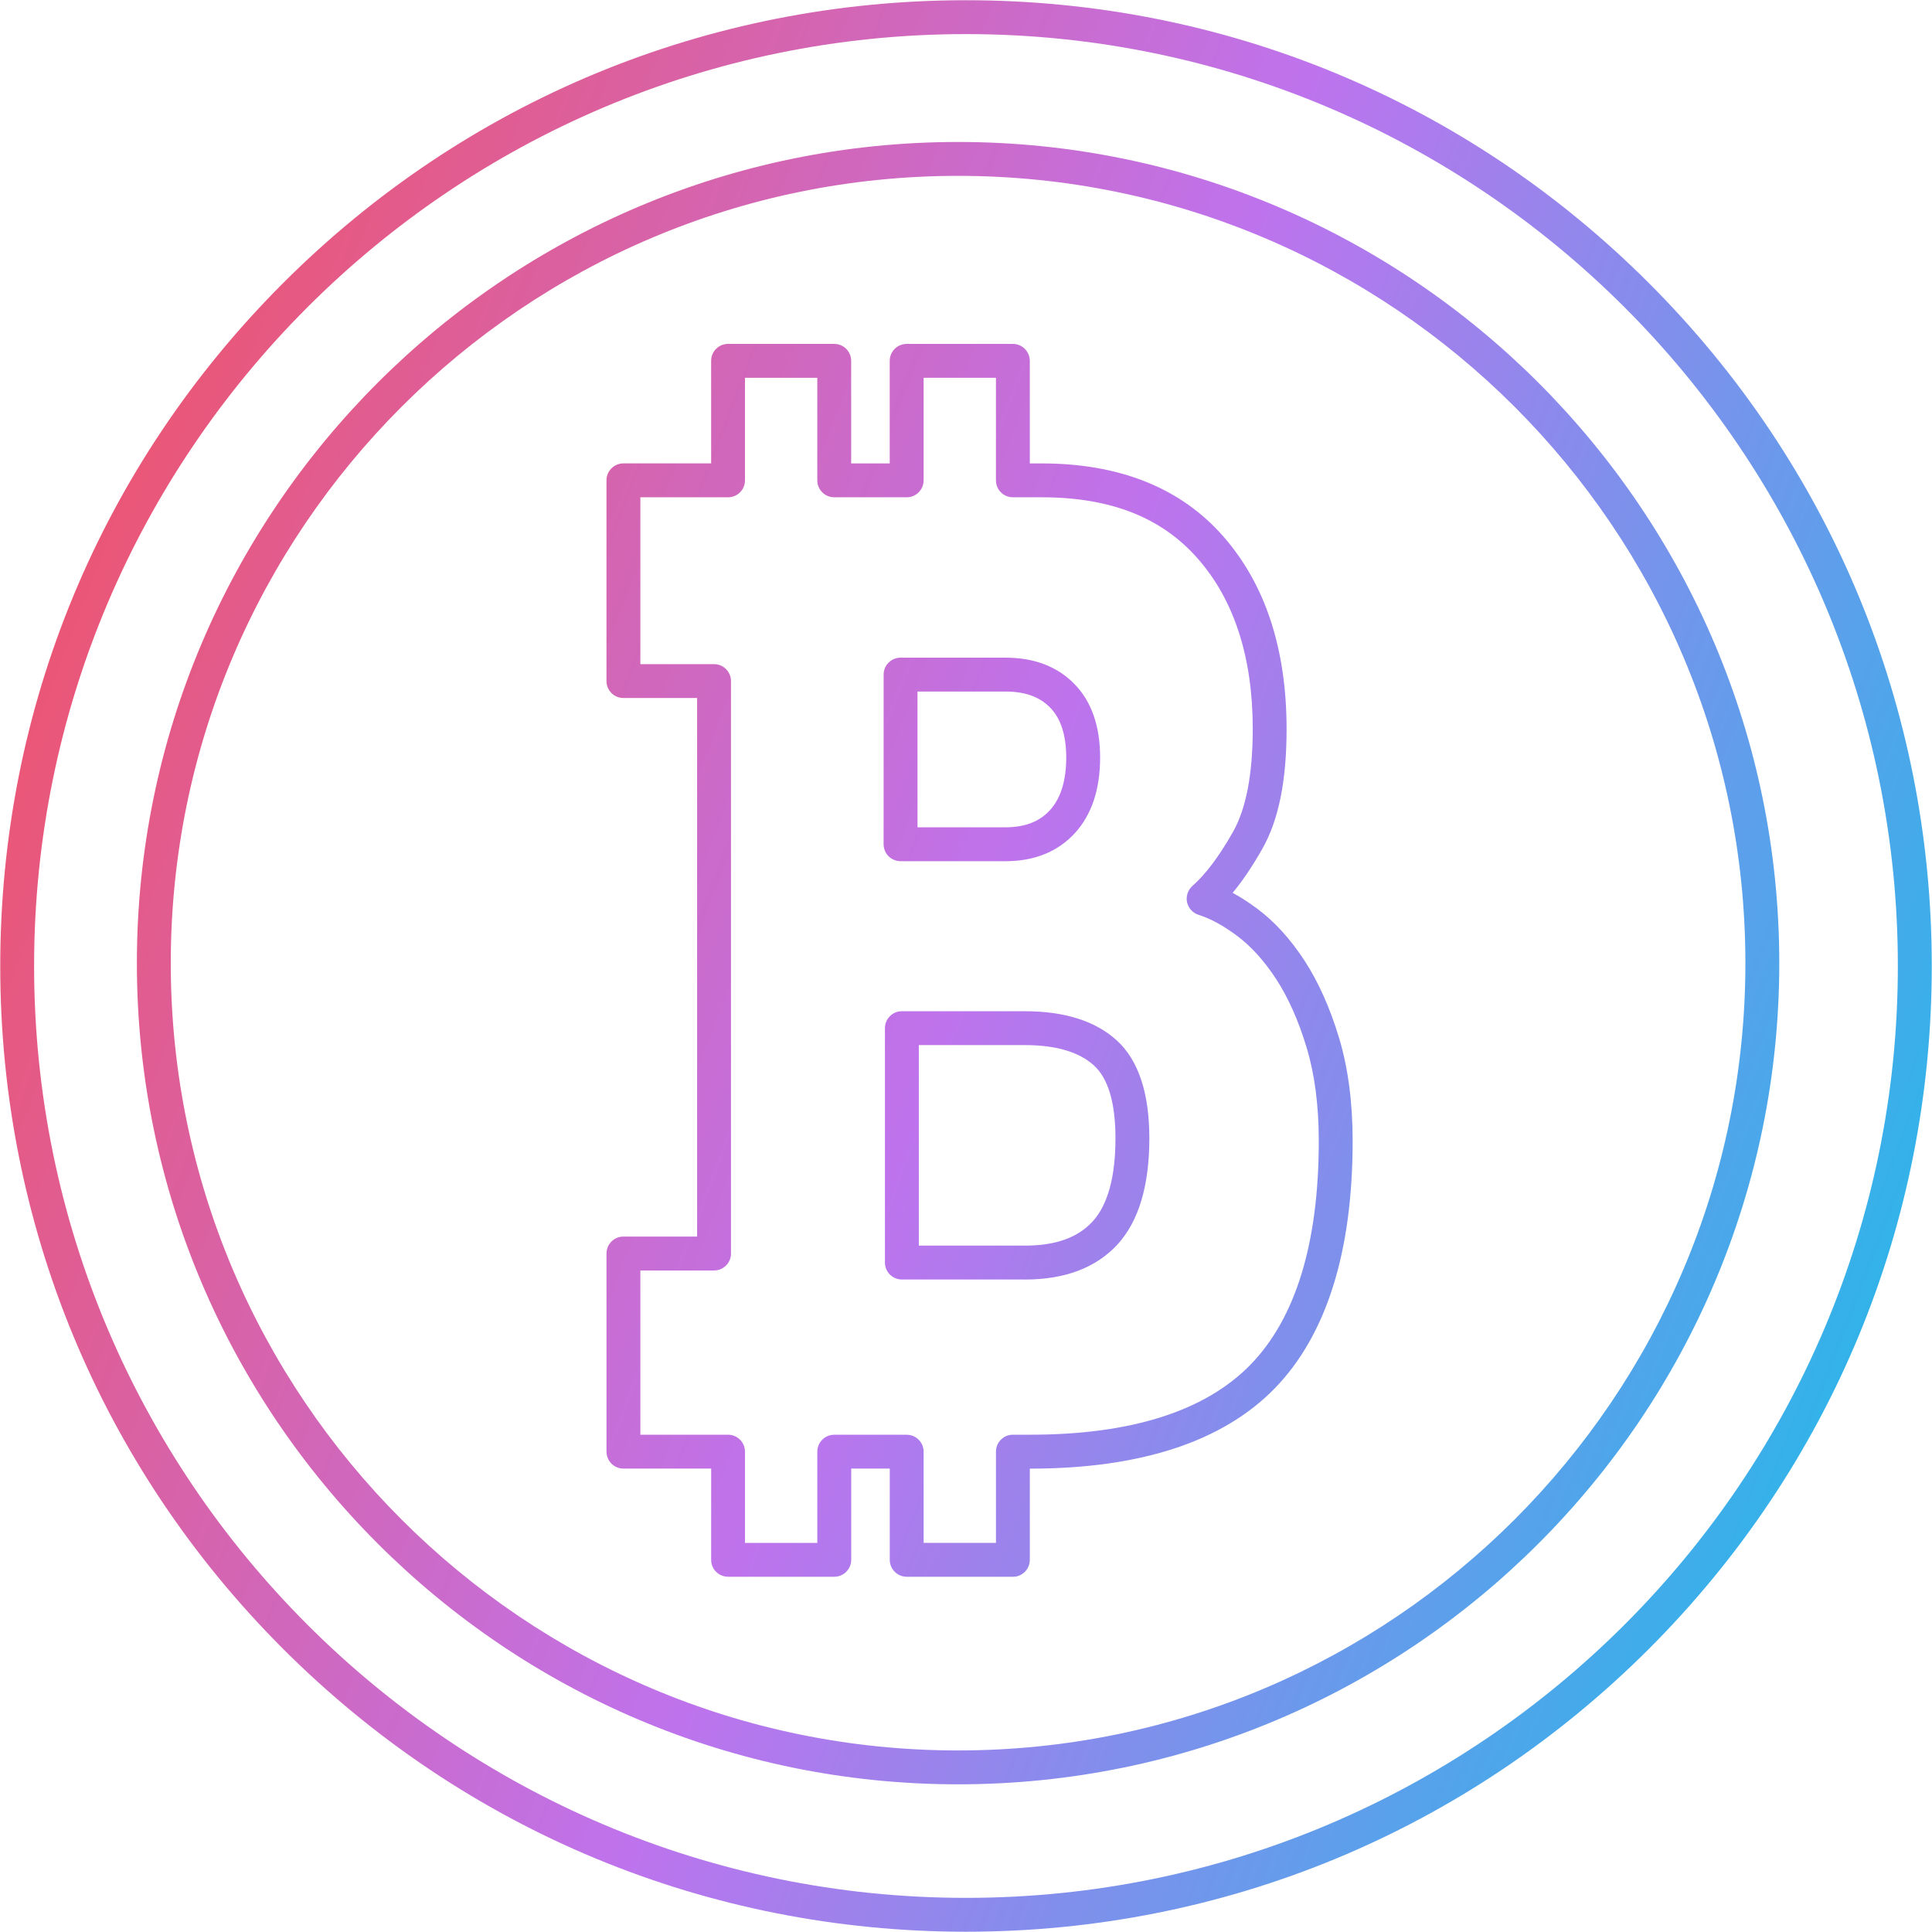 <?xml version="1.0" encoding="UTF-8"?><svg xmlns="http://www.w3.org/2000/svg" xmlns:xlink="http://www.w3.org/1999/xlink" clip-rule="evenodd" fill-rule="evenodd" height="153.2" image-rendering="optimizeQuality" preserveAspectRatio="xMidYMid meet" shape-rendering="geometricPrecision" text-rendering="geometricPrecision" version="1.0" viewBox="10.1 10.1 153.2 153.2" width="153.2" zoomAndPan="magnify"><defs><linearGradient gradientUnits="userSpaceOnUse" id="a" x1="-.12" x2="173.517" xlink:actuate="onLoad" xlink:show="other" xlink:type="simple" xmlns:xlink="http://www.w3.org/1999/xlink" y1="53.504" y2="119.893"><stop offset="0" stop-color="#f4505d"/><stop offset=".502" stop-color="#be73ed"/><stop offset="1" stop-color="#15c0e9"/></linearGradient></defs><g><path d="M86.699 12.804c-40.749,0 -73.895,33.149 -73.895,73.895 0.001,40.745 33.146,73.894 73.894,73.894 40.745,0 73.894,-33.148 73.894,-73.894 0.001,-40.746 -33.149,-73.895 -73.894,-73.895zm-3.845 62.898l6.976 0c1.537,0 2.69,-0.445 3.527,-1.36 0.857,-0.937 1.291,-2.342 1.291,-4.177 0,-1.751 -0.423,-3.078 -1.263,-3.943 -0.84,-0.866 -2.001,-1.286 -3.555,-1.286l-6.976 -0 0 10.766zm6.976 2.687l-8.319 0c-0.742,0 -1.344,-0.601 -1.344,-1.343l0.001 -13.453c0,-0.742 0.601,-1.343 1.343,-1.343l8.32 -0c2.285,0 4.128,0.708 5.482,2.103 1.344,1.384 2.022,3.34 2.022,5.813 0.001,2.527 -0.672,4.542 -1.994,5.99 -1.357,1.482 -3.208,2.234 -5.51,2.234zm-6.87 30.484l8.41 0c2.435,0 4.194,-0.629 5.377,-1.924 1.197,-1.312 1.805,-3.53 1.805,-6.591 0,-2.807 -0.577,-4.753 -1.718,-5.782 -1.175,-1.064 -3.012,-1.604 -5.465,-1.604l-8.41 -0 0 15.901zm8.41 2.687l-9.754 0c-0.742,0 -1.344,-0.602 -1.344,-1.343l0 -18.588c0,-0.742 0.602,-1.343 1.343,-1.343l9.755 -0c3.139,0 5.583,0.773 7.27,2.299 1.725,1.56 2.599,4.176 2.599,7.775 0.001,3.753 -0.847,6.58 -2.509,8.403 -1.696,1.858 -4.174,2.8 -7.361,2.8zm-8.029 20.883l5.735 0 0 -7.233c0,-0.742 0.601,-1.343 1.343,-1.343l1.365 -0c8.004,0 13.882,-1.867 17.471,-5.55 3.597,-3.692 5.419,-9.666 5.419,-17.753 0,-2.798 -0.325,-5.293 -0.969,-7.415 -0.643,-2.127 -1.455,-3.946 -2.407,-5.407 -0.938,-1.436 -1.97,-2.582 -3.068,-3.408 -1.105,-0.829 -2.145,-1.397 -3.089,-1.692 -0.461,-0.145 -0.812,-0.528 -0.913,-1.002 -0.098,-0.474 0.063,-0.966 0.427,-1.287 1.046,-0.924 2.127,-2.362 3.212,-4.277 1.043,-1.84 1.571,-4.588 1.571,-8.169 0,-5.662 -1.459,-10.201 -4.342,-13.493 -2.872,-3.284 -6.927,-4.881 -12.389,-4.881l-2.288 -0c-0.742,0 -1.344,-0.601 -1.344,-1.343l0.001 -8.134 -5.735 0 0 8.134c0,0.742 -0.602,1.343 -1.344,1.343l-5.744 -0c-0.742,0 -1.344,-0.601 -1.344,-1.343l0 -8.134 -5.735 0 0 8.134c0,0.742 -0.598,1.343 -1.34,1.343l-6.955 -0 0 13.231 5.843 0c0.742,0 1.343,0.602 1.343,1.344l0.001 45.392c0,0.742 -0.602,1.343 -1.344,1.343l-5.842 -0 0 13.026 6.955 0c0.742,0 1.34,0.602 1.34,1.344l0 7.233 5.735 0 0 -7.233c0,-0.742 0.601,-1.343 1.343,-1.343l5.745 -0c0.742,0 1.343,0.602 1.343,1.344l0 7.233zm7.078 2.687l-8.421 0c-0.742,0 -1.343,-0.601 -1.343,-1.343l0.001 -7.234 -3.058 0 0 7.234c0,0.742 -0.602,1.343 -1.344,1.343l-8.418 -0c-0.745,0 -1.344,-0.601 -1.344,-1.343l0.001 -7.234 -6.956 0c-0.742,0 -1.344,-0.602 -1.344,-1.343l0 -15.713c0,-0.742 0.602,-1.343 1.343,-1.343l5.843 -0 0 -42.705 -5.843 0c-0.742,0 -1.344,-0.601 -1.344,-1.343l0 -15.918c0,-0.742 0.602,-1.343 1.343,-1.343l6.956 -0 0 -8.133c0,-0.742 0.598,-1.343 1.343,-1.343l8.418 -0c0.742,0 1.343,0.602 1.343,1.344l0 8.133 3.058 0 0 -8.133c0,-0.742 0.601,-1.343 1.343,-1.343l8.421 -0c0.742,0 1.343,0.602 1.343,1.344l0.001 8.133 0.945 0c6.196,0 11.045,1.951 14.41,5.799 3.324,3.796 5.006,8.931 5.006,15.262 0,4.109 -0.63,7.214 -1.921,9.495 -0.787,1.386 -1.564,2.543 -2.355,3.494 0.651,0.353 1.315,0.783 1.991,1.29 1.354,1.014 2.603,2.39 3.709,4.089 1.092,1.674 2.012,3.725 2.729,6.096 0.721,2.375 1.085,5.133 1.085,8.194 0.001,8.812 -2.082,15.416 -6.182,19.628 -4.114,4.222 -10.639,6.362 -19.396,6.362l-0.021 -0 0 7.234c0,0.742 -0.602,1.343 -1.344,1.343zm-4.348 -111.085c-34.423,0 -62.43,28.006 -62.43,62.43 0,34.423 28.006,62.429 62.429,62.429 34.427,0 62.433,-28.006 62.433,-62.429 0.001,-34.424 -28.007,-62.43 -62.432,-62.43zm0 127.545c-35.903,0 -65.117,-29.21 -65.117,-65.115 0.001,-35.906 29.213,-65.117 65.116,-65.117 35.907,0 65.12,29.212 65.12,65.117 0,35.905 -29.213,65.115 -65.119,65.115zm0.63 11.689c-20.457,0 -39.689,-7.966 -54.152,-22.429 -14.466,-14.465 -22.43,-33.696 -22.43,-54.151 0,-20.456 7.963,-39.687 22.43,-54.151 14.464,-14.464 33.695,-22.43 54.152,-22.43 20.453,-0 39.685,7.966 54.151,22.43 14.464,14.464 22.43,33.696 22.43,54.151 0,20.456 -7.966,39.687 -22.43,54.151 -14.466,14.463 -33.699,22.429 -54.151,22.429z" fill="url(#a)"/></g><path d="M0 0H173.397V173.397H0z" fill="none"/></svg>